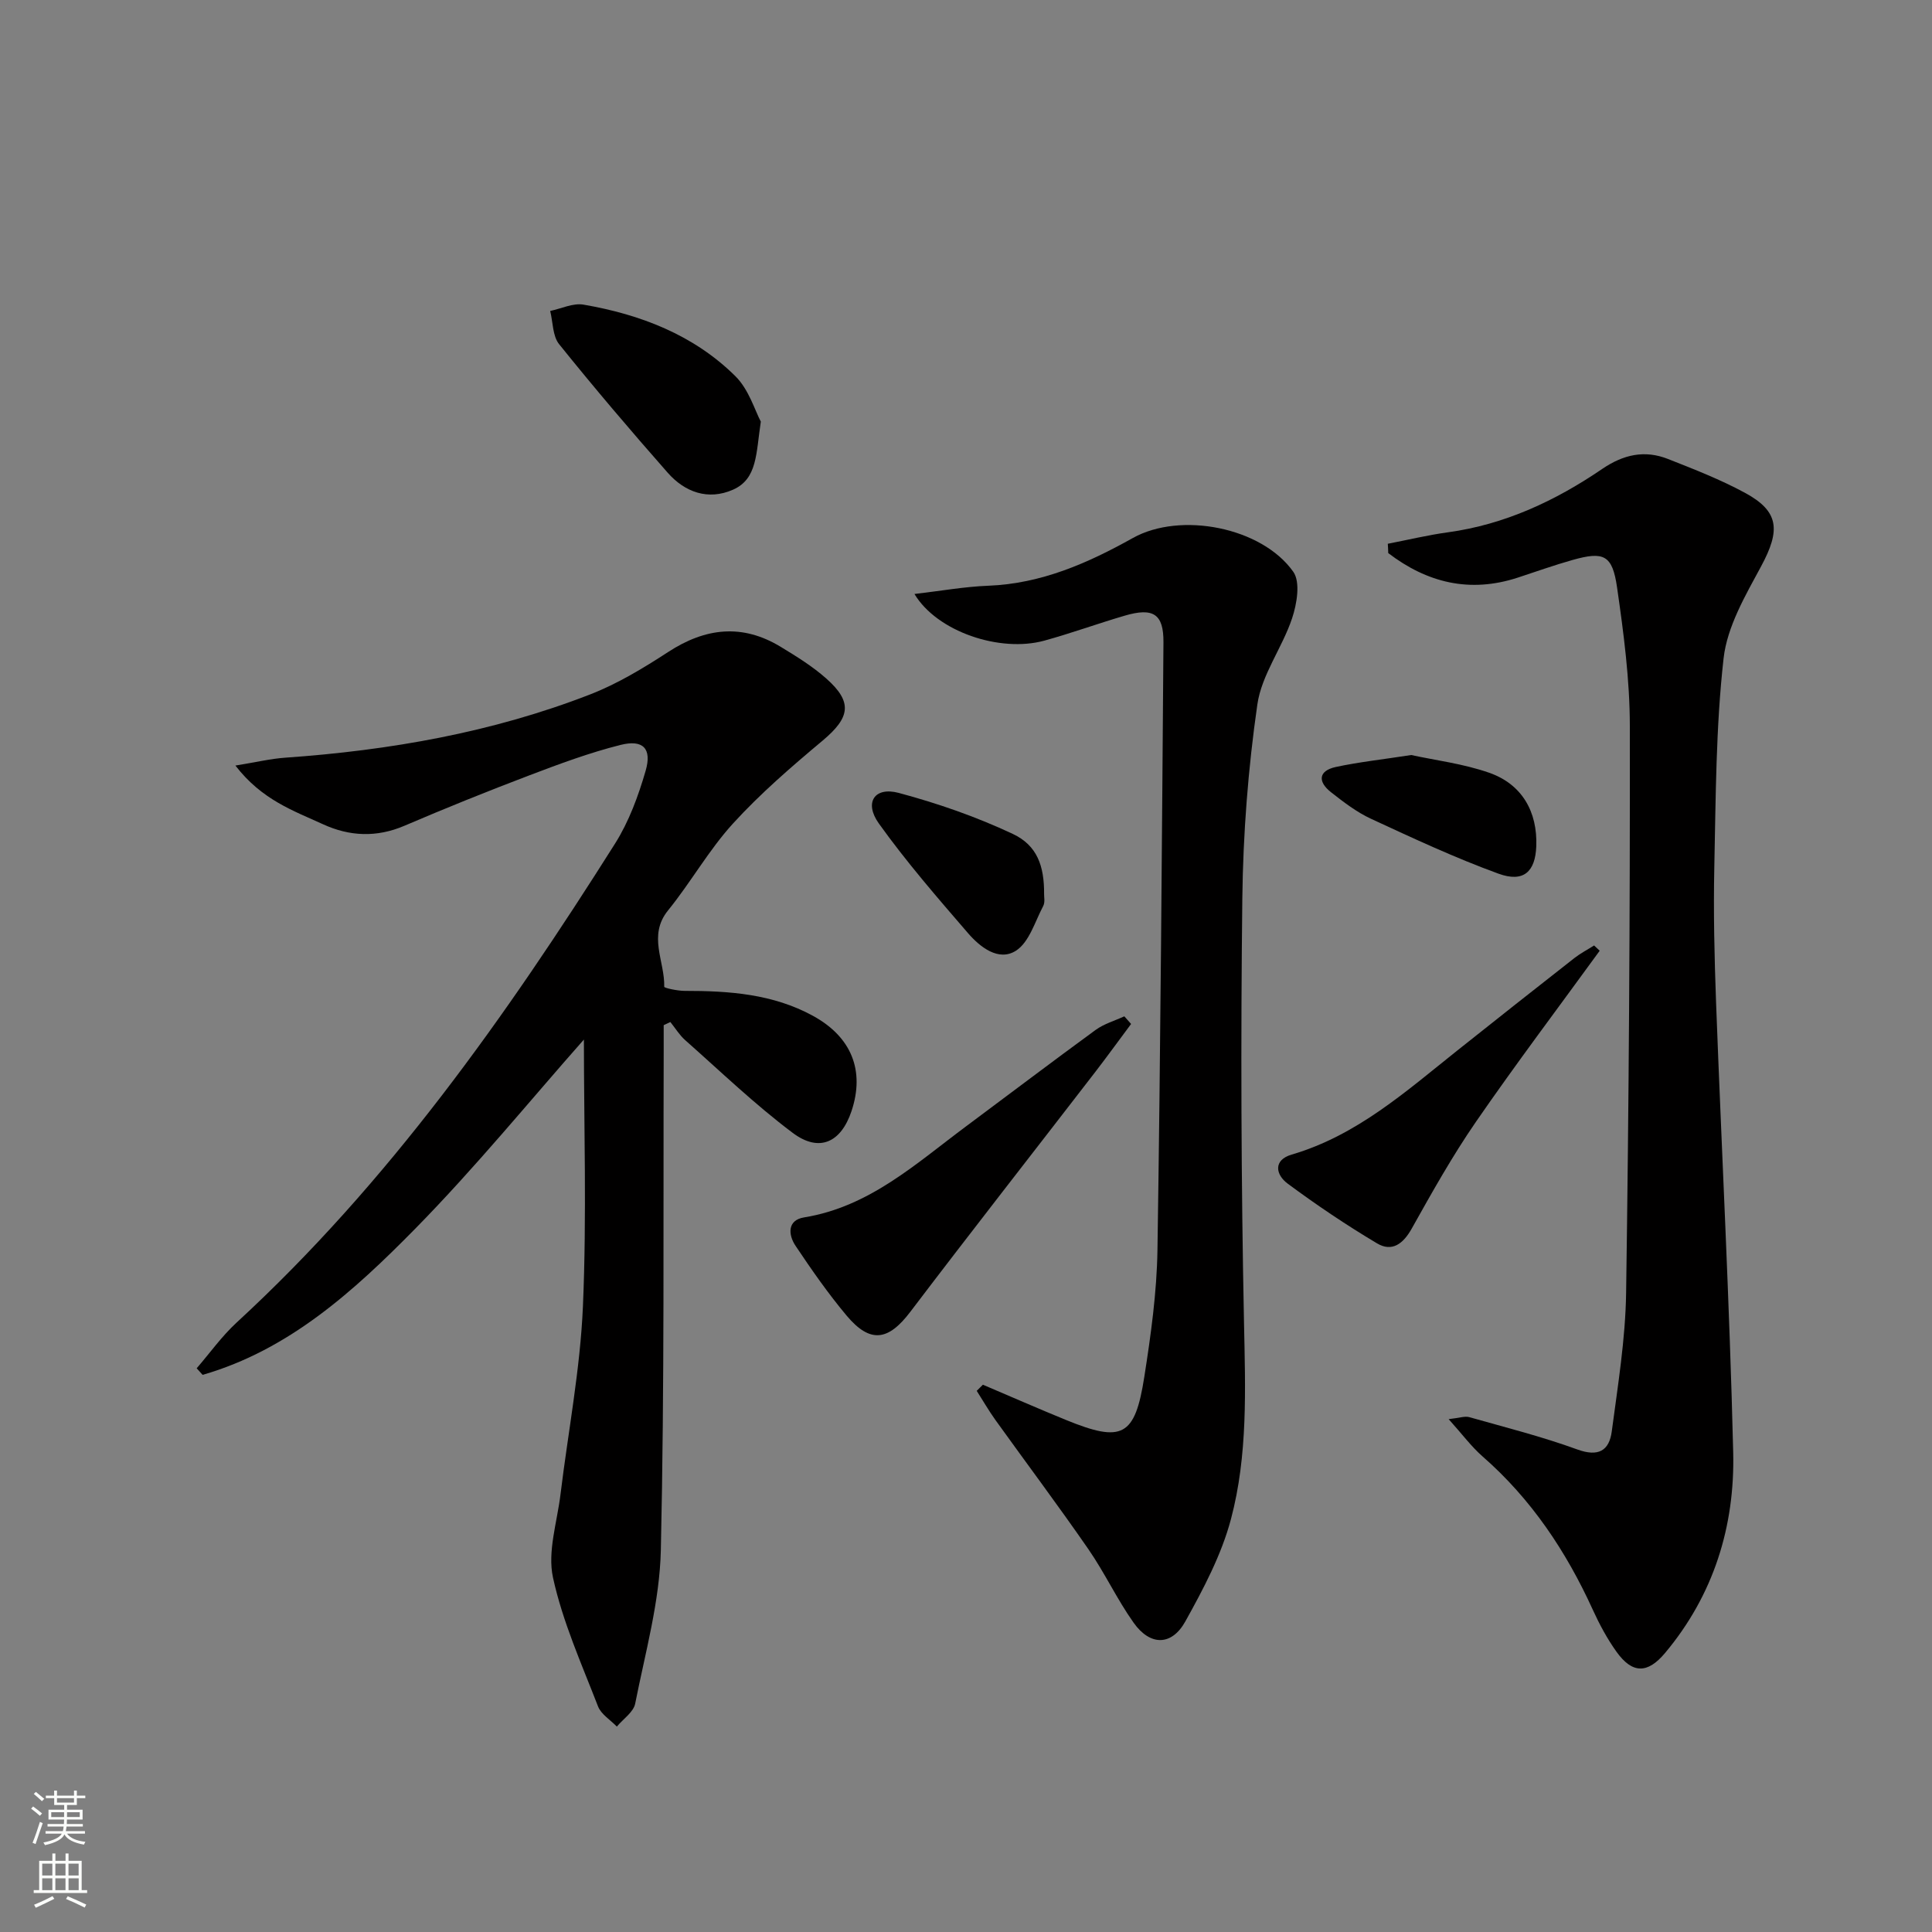 <svg enable-background="new 0 0 400 400" viewBox="0 0 400 400" xmlns="http://www.w3.org/2000/svg"><rect x="0" y="0" width="400" height="400" fill="#808080" stroke="none"/><g fill="#010000"><path d="m48.74 158.5c4.33-.7 7.31-1.42 10.33-1.63 21.64-1.52 42.85-5.22 63.12-13.1 5.66-2.2 11.01-5.44 16.13-8.77 7.72-5.04 15.38-5.92 23.35-1.06 3.26 1.98 6.56 4.02 9.4 6.54 5.52 4.89 4.95 8.07-.76 12.86-6.46 5.41-12.9 10.96-18.56 17.17-5.01 5.5-8.72 12.16-13.43 17.97-4.25 5.23-.65 10.56-.8 15.82-.01.26 2.75.85 4.22.85 9.2-.01 18.28.63 26.56 5.16 8.02 4.38 10.78 11.37 8 19.72-2.17 6.51-6.68 8.65-12.19 4.51-7.81-5.86-14.91-12.69-22.24-19.18-1.2-1.06-2.06-2.5-3.08-3.76-.46.22-.92.43-1.38.65 0 1.92.01 3.84 0 5.77-.11 34.31.18 68.63-.59 102.93-.24 10.63-3.23 21.22-5.31 31.76-.35 1.77-2.49 3.18-3.8 4.76-1.33-1.38-3.26-2.54-3.9-4.19-3.4-8.79-7.33-17.52-9.32-26.66-1.17-5.36.85-11.44 1.55-17.19 1.58-12.99 4.09-25.94 4.65-38.98.8-18.74.2-37.54.2-55.22-11.08 12.52-22.45 26.48-35.02 39.26-12.61 12.81-26.05 25.01-43.92 30.16-.41-.45-.82-.91-1.23-1.36 2.74-3.17 5.2-6.64 8.26-9.46 31.41-28.9 55.75-63.37 78.37-99.19 2.87-4.55 4.81-9.85 6.32-15.05 1.34-4.61-.52-6.54-5.2-5.36-6.42 1.61-12.68 3.94-18.88 6.3-8.69 3.3-17.32 6.78-25.87 10.44-5.76 2.46-11.36 2.2-16.85-.32-6.1-2.8-12.64-5.02-18.13-12.15z"/><path d="m287.33 112.58c4.15-.8 8.27-1.8 12.44-2.37 11.81-1.62 22.28-6.53 31.96-13.13 4.4-2.99 8.79-3.96 13.62-2.05 5.4 2.13 10.85 4.25 15.94 7.01 7.08 3.84 7.36 7.73 3.34 15.19-3.26 6.04-7.04 12.49-7.78 19.07-1.61 14.29-1.61 28.78-1.92 43.2-.2 9.32.02 18.65.36 27.97 1.16 31.07 2.8 62.13 3.55 93.2.37 15.31-4.04 29.56-14.13 41.59-3.62 4.31-6.77 4.28-10.04-.29-1.92-2.69-3.52-5.66-4.89-8.67-5.52-12.11-12.74-22.94-22.83-31.76-2.31-2.02-4.17-4.55-7.02-7.72 2.24-.25 3.34-.67 4.25-.42 7.49 2.12 15.07 4.03 22.37 6.69 4.39 1.6 6.62.26 7.15-3.74 1.26-9.53 2.83-19.11 2.97-28.68.57-39.13.82-78.26.77-117.39-.01-9.57-1.28-19.2-2.65-28.7-.97-6.7-2.76-7.46-9.19-5.65-3.83 1.08-7.58 2.42-11.36 3.66-9.98 3.26-18.8 1.04-26.82-5.08-.01-.65-.05-1.29-.09-1.93z"/><path d="m203.5 286.69c5.74 2.44 11.45 4.95 17.23 7.31 11.62 4.74 14.26 3.44 16.19-8.96 1.36-8.67 2.58-17.46 2.72-26.22.64-41.95.92-83.9 1.24-125.86.04-5.85-2.11-7.23-8.03-5.49-5.57 1.63-11.04 3.63-16.64 5.17-9.17 2.52-22.2-1.85-26.88-9.66 5.43-.63 10.35-1.52 15.29-1.71 10.97-.43 20.58-4.66 29.94-9.89 9.82-5.48 26.65-2.26 33.2 7 1.51 2.14.75 6.65-.25 9.64-2.03 6.09-6.31 11.68-7.19 17.84-1.91 13.26-2.95 26.74-3.11 40.14-.34 29.31-.25 58.63.35 87.94.28 13.67.81 27.34-2.7 40.56-1.96 7.4-5.7 14.45-9.45 21.2-2.84 5.1-7.28 5.08-10.69.29-3.45-4.86-6-10.36-9.39-15.26-6.24-9.02-12.82-17.8-19.22-26.71-1.4-1.95-2.6-4.04-3.89-6.06.43-.43.86-.85 1.28-1.27z"/><path d="m234.18 212c-2.45 3.28-4.85 6.6-7.34 9.84-12.79 16.59-25.71 33.08-38.37 49.76-4.55 6-8.29 6.61-13.19.78-3.83-4.57-7.26-9.5-10.58-14.46-1.52-2.28-1.72-5.31 1.78-5.87 13.54-2.2 23.17-11.15 33.53-18.85 8.94-6.65 17.82-13.39 26.82-19.96 1.74-1.27 3.95-1.9 5.95-2.82.46.52.93 1.05 1.4 1.58z"/><path d="m331.2 196.84c-8.57 11.79-17.36 23.44-25.63 35.43-4.87 7.06-9.09 14.6-13.29 22.1-1.78 3.18-4.09 4.89-7.17 3.06-6.38-3.8-12.56-7.96-18.52-12.38-2.46-1.82-3.06-4.87.85-6.01 13.5-3.96 23.67-13.1 34.3-21.56 8.05-6.42 16.14-12.79 24.24-19.14 1.26-.98 2.7-1.73 4.06-2.59.39.36.77.73 1.16 1.09z"/><path d="m157.52 87.29c-1.01 6.63-.69 11.86-5.77 14.1-5.14 2.26-9.96.52-13.52-3.53-7.67-8.71-15.2-17.56-22.47-26.6-1.36-1.69-1.27-4.56-1.85-6.88 2.3-.48 4.73-1.68 6.89-1.31 11.8 2.03 22.81 6.26 31.44 14.8 2.82 2.78 4.07 7.17 5.28 9.42z"/><path d="m216.17 185.13c-.03.49.24 1.66-.19 2.46-1.71 3.24-2.9 7.5-5.65 9.25-3.58 2.28-7.42-.75-9.93-3.66-6.37-7.38-12.78-14.77-18.44-22.68-3.11-4.35-.9-7.67 4.1-6.34 8.07 2.16 16.07 4.94 23.62 8.49 5.08 2.39 6.53 6.66 6.49 12.48z"/><path d="m292.18 156.32c4.92 1.08 10.73 1.78 16.14 3.67 6.81 2.38 10.02 8.09 9.75 15.22-.2 5.27-2.63 7.56-7.81 5.68-8.99-3.27-17.7-7.34-26.39-11.36-2.98-1.38-5.69-3.46-8.3-5.51-2.71-2.12-2.69-4.41.97-5.22 4.84-1.04 9.78-1.57 15.64-2.48z"/></g><path d="m6.44 374.46.42-.45c.65.47 1.27.95 1.85 1.44l-.45.49c-.65-.56-1.25-1.06-1.82-1.48m.93 7.33-.63-.26c.55-1.36 1.05-2.8 1.52-4.33.19.1.38.19.59.27-.46 1.29-.95 2.73-1.48 4.32m-.38-10.38.44-.42c.43.34 1.01.82 1.74 1.44l-.49.49c-.53-.51-1.09-1.01-1.69-1.51m2.5.35h1.72v-1.04h.59v1.04h3.52v-1.04h.59v1.04h1.75v.53h-1.75v1.42h-2.03v.97h3.22v2.03h-3.24c0 .35-.01.66-.03.93h3.32v.53h-3.37c-.03.27-.08.58-.15.94h3.96v.53h-3.71c.67.92 1.93 1.48 3.79 1.68-.13.24-.23.44-.29.59-2.13-.38-3.48-1.08-4.04-2.12-.43.97-1.77 1.72-4.03 2.23-.09-.19-.2-.37-.33-.55 2.1-.42 3.37-1.03 3.81-1.83h-3.36v-.53h3.58c.08-.29.13-.61.16-.94h-3.33v-.53h3.39c.02-.27.04-.58.04-.93h-3.23v-2.03h3.25v-.97h-2.07v-1.42h-1.73zm1.12 3.44v1h2.65c.01-.3.02-.44.01-.4v-.25-.35zm1.19-2h3.52v-.91h-3.52zm4.71 2h-2.63v.59c0 .15-.01.28-.01.4h2.64z" fill="#fbfcfa"/><path d="m13.56 383.74h.63v1.52h2.72v6.07h1.13v.6h-11.06v-.6h1.13v-6.07h2.73v-1.52h.63v1.52h2.1v-1.52zm-2.69 8.83.38.56c-1.24.63-2.53 1.25-3.85 1.85-.1-.21-.21-.42-.34-.63 1.36-.55 2.63-1.15 3.81-1.78m-2.13-4.27h2.1v-2.45h-2.1zm0 3.04h2.1v-2.46h-2.1zm2.72-3.04h2.1v-2.45h-2.1zm0 3.04h2.1v-2.46h-2.1zm6.07 3.6c-1.41-.71-2.7-1.3-3.86-1.78l.35-.56c1.45.62 2.75 1.19 3.84 1.72zm-1.25-9.09h-2.1v2.45h2.1zm-2.09 5.49h2.1v-2.46h-2.1z" fill="#fbfcfa"/></svg>